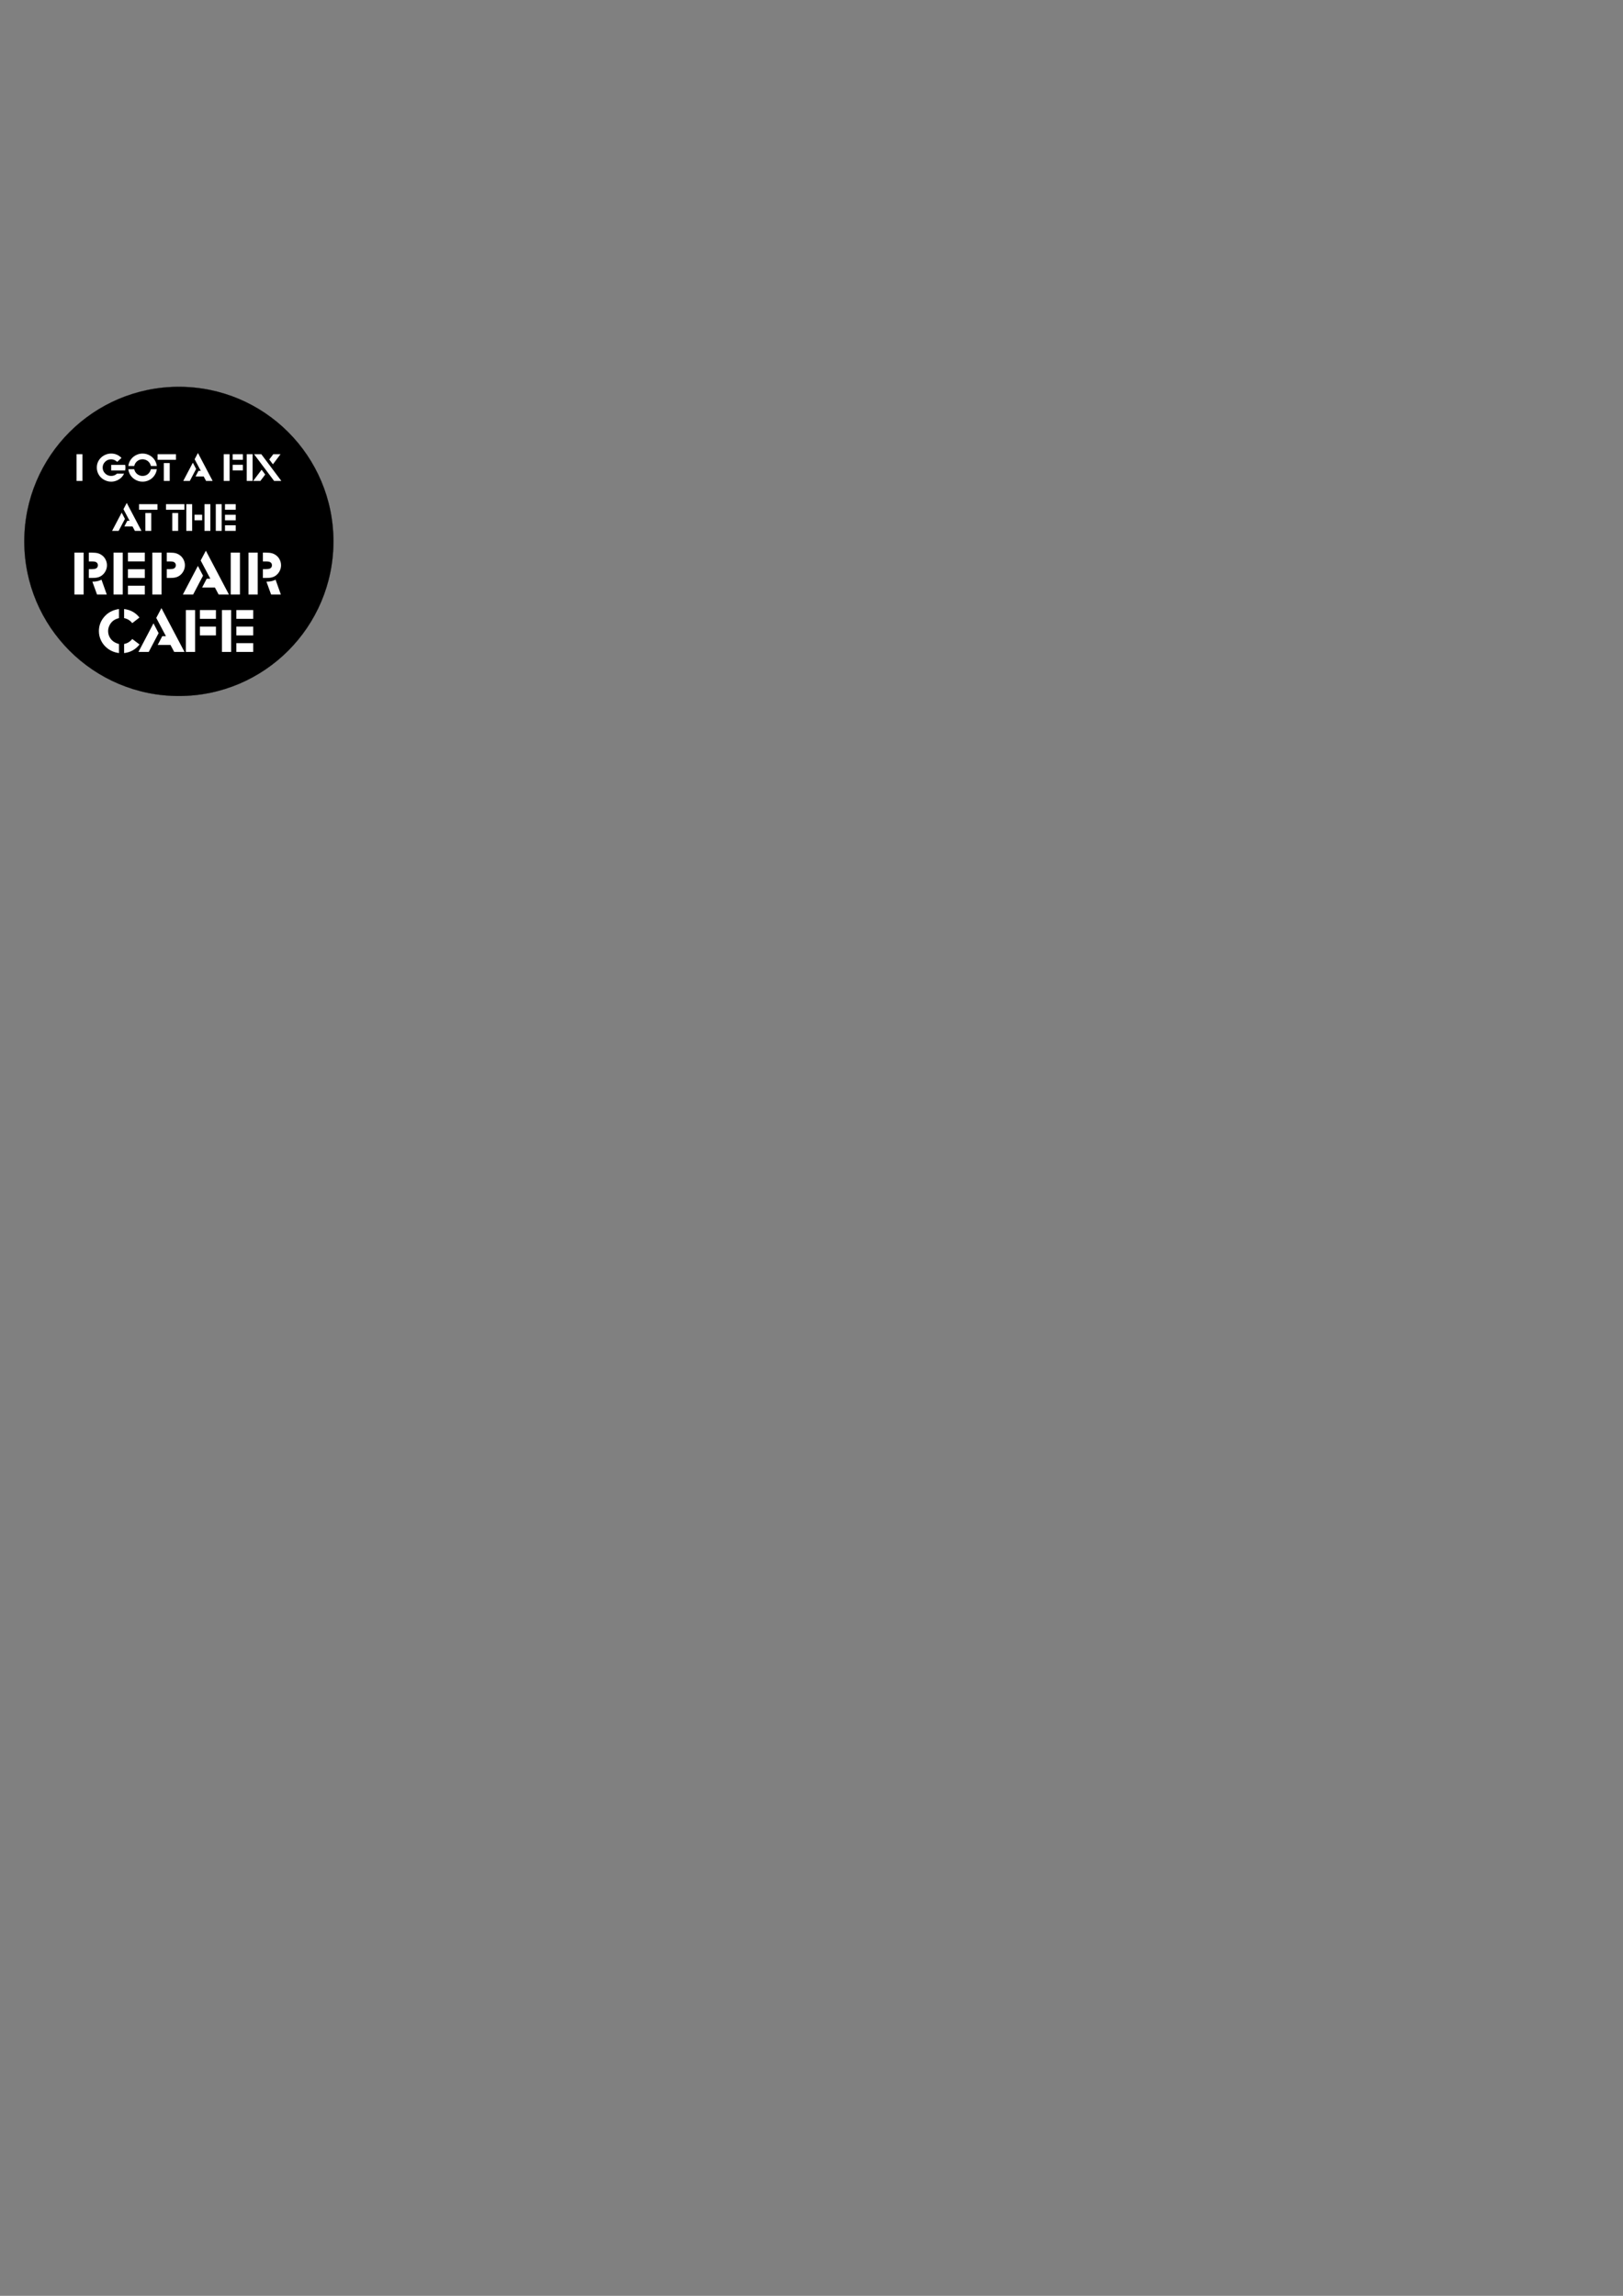 <?xml version="1.0" encoding="utf-8"?>
<!-- Generator: Adobe Illustrator 14.0.0, SVG Export Plug-In . SVG Version: 6.00 Build 43363)  -->
<!DOCTYPE svg PUBLIC "-//W3C//DTD SVG 1.1//EN" "http://www.w3.org/Graphics/SVG/1.1/DTD/svg11.dtd">
<svg version="1.1"
	 id="svg2" xmlns:dc="http://purl.org/dc/elements/1.1/" xmlns:rdf="http://www.w3.org/1999/02/22-rdf-syntax-ns#" xmlns:cc="http://creativecommons.org/ns#" xmlns:svg="http://www.w3.org/2000/svg"
	 xmlns="http://www.w3.org/2000/svg" xmlns:xlink="http://www.w3.org/1999/xlink" x="0px" y="0px" width="744.094px"
	 height="1052.363px" viewBox="0 0 744.094 1052.363" enable-background="new 0 0 744.094 1052.363" xml:space="preserve">
<rect x="0" y="0" width="744.094" height="1052.363" fill="#808080" stroke="none"/>
<path id="path2991" stroke="#000000" stroke-width="0.061" d="M152.868,248.171c0,39.137-31.728,70.866-70.866,70.866
	c-39.139,0-70.867-31.729-70.867-70.866l0,0c0-39.137,31.728-70.866,70.867-70.866C121.141,177.305,152.868,209.034,152.868,248.171
	L152.868,248.171z"/>
<path id="path3017" fill="#FFFFFF" d="M35.087,220.45v-12.247h2.695v12.247H35.087z"/>
<path id="path3019" fill="#FFFFFF" d="M53.625,217.113h3.262c-0.372,0.752-0.841,1.39-1.408,1.915
	c-0.542,0.494-1.173,0.899-1.891,1.215c-0.865,0.365-1.735,0.546-2.613,0.546c-1.236,0-2.406-0.334-3.508-1
	c-1.029-0.621-1.815-1.45-2.358-2.488c-0.481-0.924-0.721-1.91-0.721-2.961c0-1.752,0.615-3.25,1.846-4.489
	c0.609-0.608,1.328-1.086,2.157-1.43c0.827-0.347,1.69-0.52,2.585-0.52c1.827,0,3.401,0.665,4.724,1.993l-1.956,1.817
	c-0.846-0.774-1.772-1.164-2.777-1.164c-1.157,0-2.116,0.41-2.878,1.226c-0.682,0.723-1.023,1.578-1.023,2.566
	c0,1.057,0.384,1.958,1.151,2.702c0.768,0.747,1.682,1.119,2.741,1.119C51.993,218.16,52.882,217.811,53.625,217.113z
	 M50.976,215.655v-2.568h6.404c0.091,0.448,0.137,0.874,0.137,1.281c0,0.393-0.046,0.822-0.137,1.287H50.976z"/>
<path id="path3021" fill="#FFFFFF" d="M58.824,215.082h2.723c0.128,0.597,0.368,1.124,0.721,1.585
	c0.353,0.458,0.804,0.822,1.352,1.09c0.548,0.268,1.126,0.402,1.736,0.402c0.938,0,1.746-0.274,2.427-0.822
	c0.678-0.55,1.146-1.3,1.401-2.255h2.722c-0.182,1.326-0.707,2.484-1.571,3.48c-0.609,0.698-1.351,1.245-2.225,1.637
	c-0.874,0.395-1.789,0.589-2.745,0.589c-1.334,0-2.562-0.37-3.681-1.109c-0.811-0.536-1.459-1.198-1.947-1.985
	C59.25,216.908,58.945,216.038,58.824,215.082L58.824,215.082z M61.547,213.606h-2.723c0.152-1.262,0.646-2.388,1.48-3.372
	c0.614-0.727,1.368-1.297,2.261-1.713c0.891-0.413,1.825-0.621,2.8-0.621c1.279,0,2.467,0.341,3.563,1.02
	c0.823,0.519,1.487,1.178,1.997,1.977c0.508,0.8,0.835,1.703,0.981,2.71h-2.722c-0.164-0.631-0.408-1.152-0.731-1.563
	c-0.346-0.449-0.776-0.806-1.287-1.075c-0.579-0.291-1.183-0.438-1.81-0.438c-0.931,0-1.747,0.28-2.444,0.841
	C62.214,211.93,61.759,212.676,61.547,213.606L61.547,213.606z"/>
<path id="path3023" fill="#FFFFFF" d="M75.113,220.45v-8.186h2.696v8.186H75.113z M72.235,210.772v-2.569h8.434v2.569H72.235z"/>
<path id="path3025" fill="#FFFFFF" d="M84.021,220.45l4.395-8.364l1.499,2.872l-2.887,5.492H84.021z M94.473,220.45l-1.087-2.049
	h-3.736l1.344-2.566h1.059l-2.823-5.333l1.517-2.861l6.742,12.81H94.473z"/>
<path id="path3027" fill="#FFFFFF" d="M102.568,220.45v-12.247h2.695v12.247H102.568z M106.67,215.62v-2.568h4.688v2.568H106.67z
	 M106.67,210.772v-2.569h4.688v2.569H106.67z"/>
<path id="path3029" fill="#FFFFFF" d="M113.111,220.45v-12.247h2.696v12.247H113.111z"/>
<path id="path3031" fill="#FFFFFF" d="M116.063,220.45l3.875-5.135l1.652,2.201l-2.21,2.934H116.063z M125.665,220.45l-9.191-12.247
	h3.326l9.181,12.247H125.665z M123.455,210.619l1.835-2.416h3.317l-3.48,4.626L123.455,210.619z"/>
<path id="path3033" fill="#FFFFFF" d="M51.387,243.348l4.395-8.363l1.499,2.87l-2.887,5.493H51.387z M61.838,243.348l-1.087-2.047
	h-3.737l1.343-2.567h1.06l-2.823-5.333l1.517-2.861l6.742,12.808H61.838z"/>
<path id="path3035" fill="#FFFFFF" d="M66.635,243.348v-8.184h2.696v8.184H66.635z M63.757,233.669v-2.566h8.433v2.566H63.757z"/>
<path id="path3037" fill="#FFFFFF" d="M78.988,243.348v-8.184h2.694v8.184H78.988z M76.11,233.669v-2.566h8.433v2.566H76.11z"/>
<path id="path3039" fill="#FFFFFF" d="M85.411,243.348v-12.245h2.695v12.245H85.411z M93.751,243.348v-12.245h2.696v12.245H93.751z
	 M89.184,238.501v-2.569h3.491v2.569H89.184z"/>
<path id="path3041" fill="#FFFFFF" d="M98.933,243.348v-12.245h2.694v12.245H98.933z M103.153,243.348v-2.566h4.925v2.566H103.153z
	 M103.153,238.518v-2.567h4.925v2.567H103.153z M103.153,233.669v-2.566h4.925v2.566H103.153z"/>
<path id="path3043" fill="#FFFFFF" d="M34.114,272.511v-19.196h4.225v19.196H34.114z M40.717,264.924v-4.038h1.375
	c0.812,0,1.399-0.075,1.762-0.225c0.678-0.28,1.016-0.799,1.016-1.556c0-0.617-0.243-1.081-0.73-1.389
	c-0.391-0.234-1.007-0.352-1.848-0.352h-1.575v-4.051h1.332c1.212,0,2.172,0.099,2.878,0.301c0.707,0.2,1.383,0.559,2.027,1.073
	s1.153,1.166,1.525,1.957c0.373,0.789,0.559,1.609,0.559,2.461c0,0.879-0.191,1.715-0.573,2.51
	c-0.383,0.794-0.917,1.471-1.604,2.033c-0.554,0.449-1.18,0.773-1.877,0.975c-0.696,0.202-1.585,0.301-2.664,0.301H40.717z
	 M44.484,272.511l-2.134-5.889c0.84,0,1.602-0.075,2.284-0.225s1.315-0.375,1.898-0.674l2.42,6.787H44.484z"/>
<path id="path3045" fill="#FFFFFF" d="M52.046,272.511v-19.196h4.225v19.196H52.046z M58.664,272.511v-4.025h7.72v4.025H58.664z
	 M58.664,264.939v-4.025h7.72v4.025H58.664z M58.664,257.338v-4.023h7.72v4.023H58.664z"/>
<path id="path3047" fill="#FFFFFF" d="M69.835,272.511v-19.196h4.224v19.196H69.835z M76.452,264.924v-4.038h1.375
	c0.813,0,1.399-0.075,1.762-0.225c0.678-0.28,1.017-0.799,1.017-1.556c0-0.617-0.244-1.081-0.731-1.389
	c-0.373-0.234-0.988-0.352-1.847-0.352h-1.576v-4.051h1.332c1.213,0,2.173,0.099,2.879,0.301c0.706,0.2,1.382,0.562,2.027,1.079
	c0.644,0.52,1.152,1.172,1.525,1.957c0.372,0.786,0.558,1.603,0.558,2.455c0,0.879-0.19,1.715-0.573,2.51
	c-0.382,0.794-0.917,1.471-1.604,2.033c-0.554,0.449-1.179,0.773-1.877,0.975c-0.696,0.202-1.584,0.301-2.664,0.301H76.452z"/>
<path id="path3049" fill="#FFFFFF" d="M83.842,272.511l6.89-13.11l2.349,4.5l-4.525,8.61H83.842z M100.228,272.511l-1.704-3.211
	h-5.858l2.105-4.023h1.661l-4.426-8.357l2.377-4.487l10.57,20.08H100.228z"/>
<path id="path3051" fill="#FFFFFF" d="M105.785,272.511v-19.196h4.225v19.196H105.785z"/>
<path id="path3053" fill="#FFFFFF" d="M113.92,272.511v-19.196h4.225v19.196H113.92z M120.523,264.924v-4.038h1.375
	c0.812,0,1.399-0.075,1.761-0.225c0.679-0.28,1.017-0.799,1.017-1.556c0-0.617-0.243-1.081-0.73-1.389
	c-0.392-0.234-1.007-0.352-1.848-0.352h-1.575v-4.051h1.332c1.212,0,2.172,0.099,2.879,0.301c0.706,0.2,1.382,0.559,2.026,1.073
	s1.153,1.166,1.525,1.957c0.373,0.789,0.559,1.609,0.559,2.461c0,0.879-0.191,1.715-0.573,2.51
	c-0.383,0.794-0.917,1.471-1.605,2.033c-0.553,0.449-1.178,0.773-1.876,0.975c-0.697,0.202-1.585,0.301-2.664,0.301H120.523z
	 M124.29,272.511l-2.135-5.889c0.841,0,1.603-0.075,2.285-0.225s1.315-0.375,1.898-0.674l2.42,6.787H124.29z"/>
<path id="path3055" fill="#FFFFFF" d="M54.553,295.203v4.165c-1.995-0.28-3.724-0.977-5.186-2.09
	c-1.279-0.962-2.27-2.145-2.972-3.546c-0.702-1.403-1.052-2.886-1.052-4.447c0-2.298,0.711-4.355,2.134-6.168
	c1.719-2.188,4.077-3.506,7.076-3.955v4.18c-1.194,0.28-2.168,0.752-2.922,1.415c-0.63,0.562-1.131,1.247-1.504,2.056
	c-0.372,0.809-0.558,1.634-0.558,2.474c0,1.244,0.363,2.38,1.089,3.408C51.525,293.917,52.824,294.753,54.553,295.203
	L54.553,295.203z M56.901,299.368v-4.178c1.519-0.3,2.765-1.062,3.739-2.287l3.336,2.524
	C62.153,297.719,59.794,299.031,56.901,299.368z M56.901,283.341v-4.18c1.489,0.197,2.814,0.617,3.975,1.263
	c1.161,0.645,2.18,1.528,3.059,2.649l-3.309,2.565C59.661,284.397,58.42,283.629,56.901,283.341z"/>
<path id="path3057" fill="#FFFFFF" d="M63.476,298.835l6.89-13.112l2.349,4.502l-4.526,8.61H63.476z M79.86,298.835l-1.704-3.211
	h-5.857l2.105-4.025h1.662l-4.426-8.357l2.378-4.487l10.569,20.081H79.86z"/>
<path id="path3059" fill="#FFFFFF" d="M85.218,298.835v-19.197h4.225v19.197H85.218z M91.648,291.262v-4.023h7.348v4.023H91.648z
	 M91.648,283.663v-4.025h7.348v4.025H91.648z"/>
<path id="path3061" fill="#FFFFFF" d="M101.746,298.835v-19.197h4.225v19.197H101.746z M108.363,298.835v-4.025h7.719v4.025H108.363
	z M108.363,291.262v-4.023h7.719v4.023H108.363z M108.363,283.663v-4.025h7.719v4.025H108.363z"/>
</svg>
